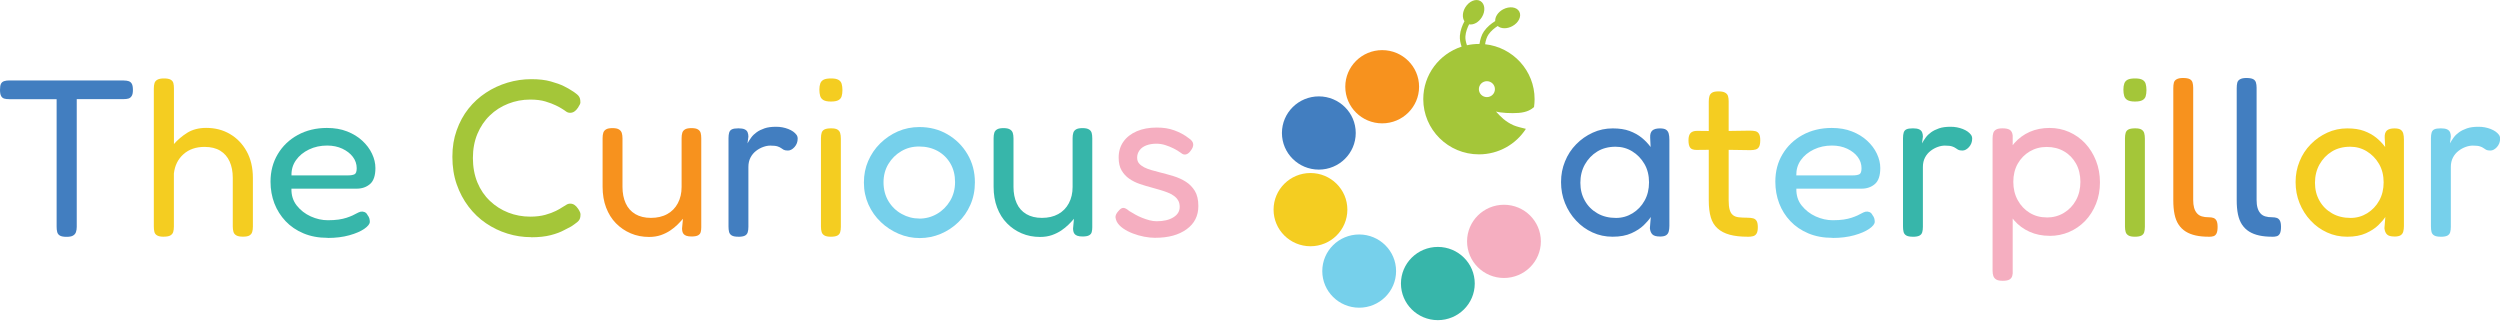 <svg xmlns="http://www.w3.org/2000/svg" fill="none" viewBox="0 0 400 52" height="52" width="400">
<g clip-path="url(#clip0_1495_1352)">
<path fill="#A4C639" d="M237.09 2.763C236.584 3.579 235.743 4.028 235.056 3.893C234.784 4.423 234.522 5.095 234.468 5.786C234.432 6.226 234.531 6.728 234.712 7.239C235.327 7.105 235.969 7.033 236.629 7.033C236.656 7.033 236.692 7.033 236.719 7.033C236.828 6.342 237.027 5.598 237.434 5.015C237.931 4.297 238.627 3.75 239.233 3.373C239.188 2.709 239.667 1.947 240.49 1.498C241.521 0.951 242.678 1.103 243.085 1.848C243.492 2.593 242.986 3.642 241.964 4.189C241.114 4.647 240.164 4.62 239.631 4.162C239.125 4.485 238.564 4.934 238.166 5.508C237.886 5.912 237.705 6.477 237.615 7.078C242.072 7.562 245.535 11.312 245.535 15.86C245.535 16.291 245.499 16.721 245.445 17.134C245.029 17.484 244.387 17.959 242.977 18.067C241.819 18.157 240.083 18.067 239.36 17.843C239.396 17.879 239.432 17.924 239.468 17.968C240.029 18.578 240.843 19.476 242.199 20.059C242.669 20.256 243.519 20.471 244.143 20.615C242.561 23.073 239.785 24.697 236.629 24.697C231.71 24.697 227.723 20.74 227.723 15.86C227.723 11.94 230.291 8.621 233.853 7.464C233.663 6.898 233.537 6.288 233.582 5.705C233.654 4.835 233.98 4.019 234.314 3.4C233.935 2.844 233.971 1.947 234.459 1.157C235.074 0.17 236.159 -0.269 236.882 0.179C237.606 0.619 237.705 1.785 237.09 2.763ZM237.904 15.537C238.609 15.537 239.188 14.972 239.188 14.264C239.188 13.555 238.609 12.99 237.904 12.99C237.199 12.99 236.62 13.555 236.62 14.264C236.62 14.972 237.19 15.537 237.904 15.537Z" clip-rule="evenodd" fill-rule="evenodd"></path>
<path fill="#F7921E" d="M221.149 19.736C224.41 19.736 227.053 17.113 227.053 13.878C227.053 10.643 224.41 8.02 221.149 8.02C217.888 8.02 215.245 10.643 215.245 13.878C215.245 17.113 217.888 19.736 221.149 19.736Z"></path>
<path fill="#76D0EB" d="M217.469 49.232C220.73 49.232 223.374 46.609 223.374 43.374C223.374 40.138 220.73 37.516 217.469 37.516C214.208 37.516 211.565 40.138 211.565 43.374C211.565 46.609 214.208 49.232 217.469 49.232Z"></path>
<path fill="#F5AEC0" d="M240.635 44.477C243.896 44.477 246.539 41.854 246.539 38.619C246.539 35.384 243.896 32.761 240.635 32.761C237.374 32.761 234.73 35.384 234.73 38.619C234.73 41.854 237.374 44.477 240.635 44.477Z"></path>
<path fill="#37B6AA" d="M230.056 51.223C233.317 51.223 235.96 48.6 235.96 45.365C235.96 42.13 233.317 39.507 230.056 39.507C226.795 39.507 224.151 42.13 224.151 45.365C224.151 48.6 226.795 51.223 230.056 51.223Z"></path>
<path fill="#F4CD21" d="M209.675 39.4C212.936 39.4 215.579 36.777 215.579 33.542C215.579 30.306 212.936 27.684 209.675 27.684C206.414 27.684 203.771 30.306 203.771 33.542C203.771 36.777 206.414 39.4 209.675 39.4Z"></path>
<path fill="#427EC0" d="M211.013 27.137C214.274 27.137 216.918 24.514 216.918 21.279C216.918 18.044 214.274 15.421 211.013 15.421C207.752 15.421 205.109 18.044 205.109 21.279C205.109 24.514 207.752 27.137 211.013 27.137Z"></path>
<path fill="#427EC0" d="M19.82 12.882C20.137 12.882 20.39 12.918 20.598 12.99C20.806 13.062 20.968 13.196 21.086 13.402C21.203 13.609 21.267 13.932 21.267 14.389C21.267 14.847 21.203 15.143 21.068 15.358C20.932 15.573 20.76 15.708 20.543 15.771C20.326 15.834 20.064 15.86 19.748 15.86H12.279V36.314C12.279 36.628 12.234 36.897 12.152 37.139C12.071 37.381 11.908 37.561 11.682 37.695C11.456 37.83 11.113 37.893 10.652 37.893C10.172 37.893 9.82 37.83 9.585 37.695C9.358 37.561 9.214 37.372 9.151 37.121C9.087 36.87 9.06 36.592 9.06 36.278V15.869H1.483C1.166 15.869 0.904 15.842 0.687 15.78C0.47 15.717 0.298 15.582 0.181 15.367C0.063 15.152 0 14.811 0 14.38C0 13.932 0.054 13.6 0.163 13.393C0.271 13.187 0.443 13.053 0.669 12.981C0.895 12.909 1.157 12.873 1.447 12.873H19.82V12.882Z"></path>
<path fill="#F4CD21" d="M26.204 37.875C25.743 37.875 25.399 37.812 25.155 37.677C24.911 37.543 24.766 37.354 24.703 37.103C24.639 36.852 24.612 36.565 24.612 36.224V14.165C24.612 13.833 24.648 13.546 24.721 13.304C24.793 13.062 24.947 12.882 25.191 12.748C25.435 12.613 25.779 12.55 26.24 12.55C26.719 12.55 27.072 12.613 27.307 12.748C27.533 12.882 27.677 13.062 27.741 13.304C27.804 13.546 27.831 13.842 27.831 14.201V23.046C28.41 22.382 29.115 21.781 29.947 21.252C30.779 20.732 31.792 20.462 32.994 20.462C34.414 20.462 35.68 20.785 36.801 21.449C37.922 22.104 38.808 23.028 39.468 24.221C40.128 25.414 40.463 26.832 40.463 28.482V36.251C40.463 36.583 40.427 36.87 40.354 37.112C40.282 37.354 40.137 37.534 39.92 37.668C39.703 37.803 39.351 37.866 38.871 37.866C38.392 37.866 38.067 37.803 37.823 37.668C37.578 37.534 37.425 37.345 37.352 37.094C37.28 36.843 37.244 36.556 37.244 36.215V28.446C37.244 27.442 37.072 26.572 36.738 25.836C36.403 25.091 35.906 24.526 35.237 24.113C34.577 23.71 33.736 23.503 32.732 23.503C31.358 23.503 30.236 23.889 29.359 24.67C28.482 25.45 27.967 26.482 27.822 27.765V36.251C27.822 36.583 27.786 36.87 27.714 37.112C27.641 37.354 27.488 37.534 27.262 37.668C27.036 37.803 26.674 37.866 26.195 37.866L26.204 37.875Z"></path>
<path fill="#37B6AA" d="M52.417 38.054C50.97 38.054 49.686 37.812 48.556 37.336C47.425 36.861 46.467 36.206 45.689 35.381C44.912 34.555 44.315 33.614 43.899 32.537C43.492 31.46 43.284 30.303 43.284 29.065C43.284 27.415 43.673 25.953 44.442 24.661C45.21 23.369 46.277 22.346 47.633 21.602C48.99 20.857 50.554 20.471 52.308 20.471C53.511 20.471 54.587 20.651 55.536 21.027C56.486 21.404 57.299 21.889 57.968 22.517C58.638 23.136 59.162 23.826 59.524 24.598C59.885 25.36 60.066 26.123 60.066 26.885C60.066 28.105 59.777 28.958 59.198 29.451C58.619 29.944 57.914 30.187 57.064 30.187H46.63C46.603 31.236 46.892 32.142 47.48 32.887C48.067 33.631 48.818 34.215 49.722 34.627C50.626 35.031 51.531 35.237 52.444 35.237C53.113 35.237 53.691 35.201 54.18 35.13C54.668 35.058 55.084 34.959 55.446 34.843C55.807 34.726 56.115 34.6 56.386 34.484C56.648 34.367 56.883 34.241 57.091 34.125C57.299 34.008 57.498 33.928 57.688 33.874C57.905 33.829 58.113 33.847 58.321 33.928C58.529 34.008 58.692 34.17 58.809 34.412C58.954 34.6 59.053 34.78 59.099 34.95C59.144 35.121 59.171 35.3 59.171 35.488C59.171 35.82 58.882 36.197 58.303 36.601C57.724 37.004 56.929 37.354 55.898 37.641C54.876 37.928 53.71 38.072 52.417 38.072V38.054ZM46.639 28.061H55.699C56.151 28.061 56.495 27.998 56.73 27.881C56.956 27.765 57.073 27.442 57.073 26.912C57.073 26.248 56.865 25.639 56.458 25.1C56.051 24.562 55.491 24.131 54.777 23.791C54.062 23.459 53.258 23.288 52.344 23.288C51.286 23.288 50.319 23.494 49.442 23.916C48.565 24.338 47.868 24.903 47.362 25.62C46.856 26.338 46.612 27.146 46.639 28.052V28.061Z"></path>
<path fill="#A4C639" d="M84.977 37.946C83.675 37.946 82.418 37.758 81.188 37.372C79.959 36.995 78.819 36.439 77.761 35.722C76.703 35.004 75.772 34.116 74.967 33.057C74.163 31.999 73.53 30.806 73.069 29.478C72.607 28.15 72.381 26.688 72.381 25.091C72.381 23.494 72.607 22.149 73.069 20.848C73.53 19.547 74.154 18.399 74.949 17.394C75.745 16.39 76.676 15.537 77.743 14.838C78.81 14.129 79.968 13.6 81.206 13.223C82.445 12.855 83.711 12.667 85.013 12.667C86.216 12.667 87.255 12.783 88.114 13.026C88.983 13.268 89.688 13.519 90.239 13.797C90.791 14.075 91.162 14.281 91.361 14.425C91.695 14.613 92.021 14.847 92.337 15.107C92.653 15.367 92.816 15.681 92.843 16.04C92.889 16.3 92.871 16.515 92.789 16.686C92.708 16.856 92.599 17.035 92.482 17.224C92.292 17.511 92.093 17.717 91.885 17.852C91.677 17.986 91.46 18.049 91.216 18.049C90.972 18.049 90.755 17.977 90.565 17.834C90.375 17.69 90.122 17.52 89.805 17.331C89.661 17.233 89.371 17.08 88.937 16.865C88.503 16.65 87.952 16.443 87.273 16.237C86.604 16.031 85.782 15.932 84.823 15.932C83.593 15.932 82.418 16.156 81.306 16.596C80.185 17.035 79.208 17.663 78.367 18.48C77.526 19.287 76.866 20.274 76.387 21.413C75.908 22.561 75.664 23.853 75.664 25.28C75.664 26.706 75.908 28.043 76.387 29.2C76.866 30.357 77.535 31.344 78.394 32.151C79.244 32.959 80.23 33.587 81.333 34.017C82.436 34.448 83.612 34.663 84.832 34.663C85.745 34.663 86.55 34.564 87.237 34.376C87.924 34.188 88.485 33.972 88.937 33.748C89.38 33.524 89.688 33.353 89.859 33.228C90.122 33.084 90.357 32.941 90.565 32.797C90.773 32.654 90.99 32.582 91.234 32.582C91.478 32.582 91.695 32.645 91.903 32.779C92.111 32.914 92.31 33.12 92.5 33.407C92.617 33.578 92.726 33.757 92.807 33.963C92.889 34.17 92.907 34.385 92.862 34.627C92.834 34.986 92.672 35.291 92.355 35.542C92.039 35.793 91.713 36.027 91.379 36.242C91.162 36.341 90.782 36.538 90.239 36.834C89.697 37.13 88.992 37.399 88.124 37.623C87.255 37.848 86.207 37.964 84.986 37.964L84.977 37.946Z"></path>
<path fill="#F7921E" d="M103.857 37.911C102.799 37.911 101.813 37.722 100.918 37.336C100.014 36.951 99.227 36.412 98.549 35.722C97.871 35.031 97.355 34.197 96.976 33.21C96.605 32.232 96.415 31.12 96.415 29.882V22.113C96.415 21.781 96.451 21.494 96.523 21.252C96.596 21.01 96.75 20.83 96.976 20.696C97.202 20.561 97.545 20.498 98.006 20.498C98.468 20.498 98.811 20.57 99.037 20.714C99.263 20.857 99.417 21.046 99.489 21.288C99.562 21.53 99.598 21.808 99.598 22.149V29.918C99.598 30.895 99.77 31.766 100.104 32.51C100.439 33.264 100.954 33.838 101.641 34.251C102.329 34.654 103.16 34.861 104.146 34.861C105.132 34.861 106.027 34.663 106.759 34.251C107.491 33.847 108.061 33.264 108.459 32.51C108.857 31.757 109.056 30.895 109.056 29.918V22.113C109.056 21.781 109.092 21.494 109.164 21.252C109.237 21.01 109.39 20.83 109.616 20.696C109.842 20.561 110.186 20.498 110.647 20.498C111.108 20.498 111.452 20.57 111.678 20.714C111.904 20.857 112.049 21.046 112.112 21.288C112.175 21.53 112.202 21.808 112.202 22.149V36.368C112.202 36.655 112.175 36.906 112.112 37.139C112.049 37.372 111.904 37.534 111.678 37.659C111.452 37.776 111.108 37.839 110.647 37.839C110.313 37.839 110.041 37.803 109.833 37.731C109.625 37.659 109.481 37.561 109.381 37.444C109.282 37.328 109.219 37.184 109.182 37.031C109.146 36.879 109.128 36.717 109.128 36.547L109.273 35.004C109.029 35.291 108.739 35.605 108.405 35.937C108.07 36.269 107.672 36.592 107.229 36.888C106.786 37.184 106.289 37.426 105.728 37.623C105.177 37.812 104.544 37.911 103.848 37.911H103.857Z"></path>
<path fill="#427EC0" d="M118.116 37.875C117.655 37.875 117.311 37.812 117.085 37.677C116.859 37.543 116.714 37.354 116.651 37.103C116.588 36.852 116.561 36.565 116.561 36.224V22.113C116.561 21.754 116.597 21.458 116.669 21.216C116.741 20.974 116.886 20.803 117.103 20.696C117.32 20.588 117.664 20.534 118.152 20.534C118.586 20.534 118.911 20.588 119.147 20.696C119.373 20.803 119.535 20.956 119.617 21.162C119.698 21.368 119.743 21.602 119.743 21.862L119.599 22.938C119.77 22.624 119.969 22.319 120.195 22.005C120.421 21.691 120.711 21.413 121.063 21.162C121.407 20.911 121.832 20.705 122.329 20.534C122.818 20.364 123.432 20.283 124.156 20.283C124.518 20.283 124.861 20.31 125.187 20.373C125.512 20.436 125.829 20.525 126.127 20.642C126.425 20.758 126.688 20.902 126.905 21.054C127.122 21.207 127.293 21.377 127.429 21.557C127.565 21.736 127.628 21.943 127.628 22.185C127.628 22.705 127.456 23.154 127.122 23.53C126.787 23.898 126.434 24.087 126.073 24.087C125.756 24.087 125.53 24.042 125.386 23.961C125.241 23.88 125.105 23.791 124.97 23.692C124.834 23.593 124.653 23.503 124.409 23.423C124.165 23.342 123.785 23.297 123.252 23.297C122.89 23.297 122.51 23.369 122.112 23.512C121.714 23.656 121.335 23.862 120.973 24.14C120.611 24.419 120.313 24.768 120.087 25.199C119.861 25.63 119.743 26.132 119.743 26.706V36.305C119.743 36.637 119.707 36.924 119.635 37.166C119.562 37.408 119.409 37.588 119.183 37.704C118.957 37.821 118.595 37.884 118.116 37.884V37.875Z"></path>
<path fill="#F4CD21" d="M132.945 16.246C132.411 16.246 132.013 16.165 131.751 16.013C131.489 15.86 131.308 15.636 131.227 15.349C131.145 15.062 131.1 14.73 131.1 14.344C131.1 13.959 131.145 13.636 131.245 13.357C131.344 13.079 131.525 12.882 131.787 12.748C132.05 12.613 132.447 12.55 132.981 12.55C133.514 12.55 133.867 12.622 134.138 12.765C134.4 12.909 134.581 13.124 134.663 13.411C134.744 13.698 134.789 14.03 134.789 14.416C134.789 14.802 134.744 15.125 134.663 15.403C134.581 15.681 134.4 15.887 134.138 16.031C133.876 16.174 133.478 16.246 132.945 16.246ZM132.945 37.875C132.484 37.875 132.14 37.812 131.914 37.677C131.688 37.543 131.534 37.363 131.462 37.121C131.389 36.879 131.353 36.601 131.353 36.26V22.113C131.353 21.781 131.389 21.494 131.462 21.252C131.534 21.01 131.688 20.83 131.914 20.714C132.14 20.597 132.502 20.534 132.981 20.534C133.46 20.534 133.777 20.597 133.994 20.732C134.211 20.866 134.355 21.046 134.428 21.288C134.5 21.53 134.536 21.826 134.536 22.185V36.296C134.536 36.628 134.5 36.915 134.428 37.157C134.355 37.399 134.201 37.579 133.975 37.695C133.749 37.812 133.406 37.875 132.945 37.875Z"></path>
<path fill="#76D0EB" d="M147.168 38.09C145.992 38.09 144.862 37.866 143.795 37.408C142.728 36.951 141.77 36.332 140.929 35.524C140.088 34.726 139.428 33.784 138.948 32.716C138.469 31.64 138.225 30.474 138.225 29.209C138.225 27.944 138.451 26.814 138.912 25.755C139.373 24.697 140.006 23.755 140.829 22.947C141.652 22.14 142.592 21.494 143.659 21.027C144.726 20.561 145.875 20.328 147.104 20.328C148.768 20.328 150.26 20.713 151.598 21.494C152.936 22.274 154.003 23.324 154.79 24.661C155.586 25.997 155.984 27.504 155.984 29.173C155.984 30.483 155.739 31.685 155.26 32.77C154.781 33.856 154.13 34.798 153.307 35.578C152.493 36.367 151.553 36.977 150.495 37.426C149.437 37.866 148.325 38.09 147.177 38.09H147.168ZM147.095 34.977C148.108 34.977 149.048 34.726 149.916 34.224C150.784 33.721 151.481 33.03 152.014 32.142C152.539 31.263 152.81 30.258 152.81 29.137C152.81 28.016 152.566 27.02 152.068 26.168C151.571 25.306 150.893 24.643 150.025 24.158C149.157 23.683 148.171 23.441 147.068 23.441C145.965 23.441 145.052 23.692 144.202 24.194C143.343 24.697 142.665 25.378 142.14 26.239C141.625 27.101 141.363 28.078 141.363 29.173C141.363 30.267 141.625 31.326 142.158 32.196C142.683 33.066 143.388 33.748 144.274 34.233C145.151 34.726 146.101 34.968 147.104 34.968L147.095 34.977Z"></path>
<path fill="#37B6AA" d="M166.409 37.911C165.351 37.911 164.366 37.722 163.47 37.336C162.566 36.951 161.78 36.412 161.11 35.722C160.432 35.031 159.908 34.197 159.537 33.21C159.166 32.232 158.977 31.12 158.977 29.882V22.113C158.977 21.781 159.013 21.494 159.085 21.252C159.157 21.01 159.311 20.83 159.537 20.696C159.763 20.561 160.107 20.498 160.568 20.498C161.029 20.498 161.364 20.57 161.599 20.714C161.834 20.857 161.979 21.046 162.051 21.288C162.123 21.53 162.159 21.808 162.159 22.149V29.918C162.159 30.895 162.331 31.766 162.666 32.51C163 33.264 163.516 33.838 164.203 34.251C164.89 34.654 165.722 34.861 166.707 34.861C167.693 34.861 168.588 34.663 169.321 34.251C170.053 33.847 170.623 33.264 171.02 32.51C171.418 31.757 171.617 30.895 171.617 29.918V22.113C171.617 21.781 171.653 21.494 171.726 21.252C171.798 21.01 171.952 20.83 172.178 20.696C172.404 20.561 172.748 20.498 173.209 20.498C173.67 20.498 174.004 20.57 174.239 20.714C174.475 20.857 174.61 21.046 174.673 21.288C174.737 21.53 174.764 21.808 174.764 22.149V36.368C174.764 36.655 174.737 36.906 174.673 37.139C174.61 37.372 174.465 37.534 174.239 37.659C174.013 37.776 173.67 37.839 173.209 37.839C172.874 37.839 172.603 37.803 172.395 37.731C172.187 37.659 172.042 37.561 171.943 37.444C171.843 37.328 171.78 37.184 171.744 37.031C171.708 36.879 171.69 36.717 171.69 36.547L171.834 35.004C171.59 35.291 171.31 35.605 170.966 35.937C170.623 36.269 170.234 36.592 169.791 36.888C169.348 37.184 168.85 37.426 168.29 37.623C167.738 37.812 167.114 37.911 166.409 37.911Z"></path>
<path fill="#F5AEC0" d="M184.891 38.054C184.312 38.054 183.706 37.991 183.083 37.875C182.459 37.758 181.853 37.579 181.256 37.354C180.668 37.13 180.153 36.861 179.701 36.547C179.258 36.233 178.923 35.892 178.706 35.506C178.589 35.264 178.516 35.049 178.489 34.843C178.462 34.636 178.498 34.448 178.598 34.251C178.697 34.062 178.842 33.874 179.032 33.676C179.276 33.389 179.511 33.255 179.755 33.264C179.999 33.273 180.298 33.434 180.659 33.748C180.921 33.919 181.238 34.098 181.6 34.304C181.961 34.511 182.332 34.69 182.721 34.843C183.101 34.995 183.498 35.13 183.896 35.237C184.294 35.345 184.683 35.399 185.072 35.399C186.175 35.399 187.07 35.192 187.739 34.771C188.417 34.358 188.752 33.802 188.752 33.102C188.752 32.699 188.67 32.349 188.499 32.062C188.327 31.774 188.101 31.532 187.812 31.326C187.522 31.12 187.197 30.949 186.835 30.806C186.473 30.662 186.075 30.528 185.623 30.393C185.18 30.259 184.737 30.133 184.303 30.016C183.652 29.846 183.019 29.657 182.386 29.442C181.753 29.227 181.193 28.949 180.686 28.599C180.18 28.249 179.773 27.809 179.457 27.271C179.14 26.733 178.986 26.051 178.986 25.208C178.986 24.23 179.24 23.378 179.746 22.669C180.252 21.951 180.967 21.395 181.88 21.001C182.793 20.606 183.86 20.409 185.09 20.409C185.623 20.409 186.112 20.445 186.573 20.516C187.025 20.588 187.468 20.705 187.893 20.857C188.309 21.01 188.716 21.189 189.104 21.395C189.484 21.602 189.864 21.844 190.226 22.131C190.66 22.418 190.886 22.732 190.913 23.064C190.94 23.396 190.804 23.746 190.515 24.105C190.298 24.419 190.063 24.616 189.792 24.697C189.529 24.777 189.258 24.715 188.996 24.499C188.616 24.212 188.2 23.961 187.766 23.746C187.332 23.53 186.889 23.351 186.428 23.207C185.976 23.064 185.497 22.992 185.018 22.992C184.421 22.992 183.878 23.082 183.408 23.261C182.938 23.441 182.576 23.701 182.323 24.051C182.07 24.401 181.943 24.786 181.943 25.217C181.943 25.603 182.043 25.908 182.251 26.15C182.459 26.392 182.721 26.589 183.046 26.76C183.372 26.93 183.761 27.074 184.204 27.208C184.647 27.343 185.108 27.469 185.596 27.585C186.292 27.756 187.007 27.953 187.748 28.177C188.481 28.401 189.141 28.698 189.728 29.074C190.316 29.442 190.795 29.936 191.175 30.546C191.546 31.156 191.736 31.963 191.736 32.959C191.736 34.538 191.112 35.776 189.855 36.681C188.607 37.588 186.943 38.045 184.873 38.045L184.891 38.054Z"></path>
<path fill="#427EC0" d="M265.536 37.839C265.012 37.839 264.623 37.731 264.397 37.516C264.171 37.3 264.026 36.969 263.981 36.511L264.126 34.717C263.882 35.094 263.511 35.533 263.005 36.027C262.498 36.52 261.838 36.951 261.024 37.318C260.211 37.686 259.207 37.875 258.031 37.875C256.856 37.875 255.798 37.65 254.803 37.193C253.8 36.735 252.923 36.107 252.172 35.291C251.413 34.484 250.825 33.551 250.4 32.501C249.975 31.451 249.767 30.33 249.767 29.137C249.767 27.944 249.975 26.858 250.4 25.827C250.816 24.786 251.413 23.871 252.181 23.091C252.95 22.301 253.836 21.682 254.84 21.225C255.834 20.767 256.901 20.543 258.031 20.543C259.089 20.543 259.994 20.678 260.735 20.956C261.476 21.234 262.127 21.593 262.67 22.032C263.213 22.472 263.683 22.965 264.099 23.521L264.026 22.014C263.999 21.494 264.117 21.117 264.37 20.884C264.623 20.66 265.03 20.543 265.582 20.543C266.043 20.543 266.368 20.615 266.576 20.758C266.784 20.902 266.92 21.108 266.992 21.368C267.064 21.629 267.101 21.951 267.101 22.337V36.161C267.101 36.493 267.064 36.798 266.992 37.058C266.92 37.318 266.775 37.516 266.558 37.65C266.341 37.785 266.007 37.848 265.545 37.848L265.536 37.839ZM258.565 34.869C259.523 34.869 260.41 34.618 261.223 34.116C262.028 33.614 262.67 32.941 263.14 32.089C263.61 31.245 263.845 30.267 263.845 29.173C263.845 28.078 263.601 27.065 263.104 26.222C262.607 25.369 261.956 24.706 261.151 24.212C260.346 23.719 259.46 23.477 258.493 23.477C257.362 23.477 256.377 23.737 255.554 24.248C254.722 24.759 254.071 25.45 253.583 26.311C253.104 27.172 252.859 28.15 252.859 29.245C252.859 30.339 253.104 31.281 253.583 32.124C254.062 32.977 254.731 33.64 255.59 34.134C256.44 34.627 257.435 34.869 258.565 34.869Z"></path>
<path fill="#F4CD21" d="M271.531 20.938L274.994 20.974L280.013 20.902C280.347 20.902 280.636 20.938 280.881 20.992C281.125 21.055 281.306 21.198 281.441 21.422C281.577 21.646 281.64 21.987 281.64 22.445C281.64 22.902 281.577 23.243 281.459 23.468C281.342 23.692 281.161 23.844 280.917 23.916C280.673 23.988 280.383 24.024 280.049 24.024L275.103 23.952L271.459 23.988C270.952 23.988 270.609 23.871 270.428 23.629C270.247 23.387 270.157 22.992 270.157 22.445C270.157 21.898 270.265 21.539 270.482 21.297C270.699 21.055 271.052 20.938 271.531 20.938ZM279.615 37.875C278.484 37.875 277.526 37.767 276.748 37.552C275.962 37.336 275.32 37.005 274.813 36.547C274.307 36.099 273.945 35.506 273.728 34.771C273.511 34.044 273.403 33.138 273.403 32.071V16.237C273.403 15.905 273.439 15.618 273.511 15.376C273.584 15.134 273.728 14.954 273.945 14.82C274.162 14.685 274.497 14.622 274.958 14.622C275.419 14.622 275.763 14.685 276.007 14.82C276.251 14.954 276.405 15.134 276.477 15.358C276.549 15.582 276.586 15.869 276.586 16.201V32.071C276.586 32.69 276.64 33.183 276.748 33.56C276.857 33.928 277.02 34.215 277.255 34.403C277.481 34.591 277.788 34.717 278.177 34.762C278.566 34.807 279.036 34.834 279.588 34.834C279.967 34.834 280.284 34.87 280.528 34.941C280.772 35.013 280.944 35.157 281.07 35.372C281.188 35.587 281.251 35.91 281.251 36.341C281.251 36.798 281.188 37.139 281.052 37.363C280.917 37.588 280.727 37.731 280.474 37.794C280.22 37.857 279.94 37.884 279.624 37.884L279.615 37.875Z"></path>
<path fill="#76D0EB" d="M293.187 38.054C291.74 38.054 290.456 37.812 289.326 37.336C288.195 36.861 287.237 36.206 286.459 35.381C285.673 34.555 285.085 33.614 284.669 32.537C284.262 31.46 284.054 30.303 284.054 29.065C284.054 27.415 284.434 25.953 285.212 24.661C285.98 23.369 287.047 22.346 288.403 21.602C289.76 20.857 291.324 20.471 293.078 20.471C294.281 20.471 295.357 20.651 296.306 21.027C297.256 21.395 298.069 21.889 298.747 22.517C299.417 23.136 299.941 23.826 300.303 24.598C300.664 25.369 300.845 26.123 300.845 26.885C300.845 28.105 300.556 28.958 299.977 29.451C299.398 29.944 298.693 30.187 297.852 30.187H287.418C287.391 31.236 287.671 32.142 288.268 32.887C288.865 33.631 289.606 34.215 290.51 34.627C291.414 35.031 292.319 35.237 293.232 35.237C293.901 35.237 294.48 35.201 294.968 35.13C295.456 35.058 295.872 34.959 296.234 34.843C296.595 34.726 296.903 34.6 297.174 34.484C297.436 34.367 297.671 34.241 297.879 34.125C298.087 34.008 298.277 33.928 298.476 33.874C298.693 33.829 298.901 33.847 299.109 33.928C299.317 34.008 299.48 34.17 299.597 34.412C299.742 34.6 299.842 34.78 299.887 34.95C299.932 35.121 299.959 35.3 299.959 35.488C299.959 35.82 299.67 36.197 299.091 36.601C298.512 37.004 297.717 37.354 296.686 37.641C295.664 37.928 294.498 38.072 293.205 38.072L293.187 38.054ZM287.409 28.061H296.469C296.93 28.061 297.274 27.998 297.5 27.881C297.726 27.765 297.843 27.442 297.843 26.912C297.843 26.248 297.635 25.639 297.228 25.1C296.822 24.562 296.261 24.131 295.547 23.791C294.832 23.459 294.028 23.288 293.114 23.288C292.056 23.288 291.089 23.494 290.212 23.916C289.335 24.338 288.639 24.903 288.132 25.62C287.626 26.338 287.391 27.146 287.409 28.052V28.061Z"></path>
<path fill="#37B6AA" d="M306.036 37.875C305.584 37.875 305.231 37.812 305.005 37.677C304.779 37.543 304.634 37.354 304.571 37.103C304.508 36.852 304.48 36.565 304.48 36.224V22.113C304.48 21.754 304.517 21.458 304.589 21.216C304.661 20.974 304.806 20.803 305.023 20.696C305.24 20.588 305.593 20.534 306.072 20.534C306.506 20.534 306.831 20.588 307.066 20.696C307.293 20.803 307.446 20.956 307.537 21.162C307.627 21.368 307.663 21.602 307.663 21.862L307.519 22.938C307.69 22.624 307.889 22.319 308.115 22.005C308.341 21.691 308.631 21.413 308.983 21.162C309.336 20.911 309.752 20.705 310.249 20.534C310.747 20.364 311.352 20.283 312.076 20.283C312.437 20.283 312.781 20.31 313.107 20.373C313.432 20.436 313.749 20.525 314.047 20.642C314.345 20.758 314.608 20.902 314.825 21.054C315.042 21.207 315.213 21.377 315.349 21.557C315.485 21.736 315.548 21.943 315.548 22.185C315.548 22.705 315.376 23.154 315.042 23.53C314.707 23.898 314.354 24.087 313.993 24.087C313.676 24.087 313.45 24.042 313.305 23.961C313.161 23.88 313.025 23.791 312.89 23.692C312.754 23.593 312.573 23.503 312.329 23.423C312.085 23.342 311.705 23.297 311.172 23.297C310.81 23.297 310.43 23.369 310.032 23.512C309.634 23.656 309.255 23.862 308.893 24.14C308.531 24.419 308.233 24.768 308.007 25.199C307.781 25.63 307.663 26.132 307.663 26.706V36.305C307.663 36.637 307.627 36.924 307.555 37.166C307.482 37.408 307.329 37.588 307.103 37.704C306.877 37.821 306.515 37.884 306.036 37.884V37.875Z"></path>
<path fill="#F5AEC0" d="M320.44 44.926C319.978 44.926 319.635 44.863 319.409 44.728C319.183 44.594 319.029 44.414 318.939 44.172C318.857 43.93 318.812 43.652 318.812 43.311V22.149C318.812 21.817 318.848 21.53 318.921 21.288C318.993 21.045 319.147 20.866 319.373 20.732C319.599 20.597 319.942 20.534 320.403 20.534C320.928 20.534 321.326 20.615 321.579 20.785C321.832 20.956 321.986 21.252 322.031 21.682V43.275C322.058 43.607 322.031 43.903 321.959 44.154C321.886 44.405 321.733 44.594 321.507 44.728C321.28 44.863 320.919 44.926 320.44 44.926ZM327.944 37.731C326.769 37.731 325.693 37.516 324.735 37.085C323.776 36.655 322.953 36.053 322.275 35.273C321.606 34.493 321.082 33.587 320.711 32.537C320.34 31.487 320.159 30.33 320.186 29.065C320.186 27.827 320.367 26.679 320.729 25.63C321.091 24.58 321.615 23.665 322.302 22.893C322.989 22.122 323.803 21.521 324.753 21.099C325.702 20.678 326.769 20.471 327.944 20.471C329.048 20.471 330.087 20.687 331.064 21.117C332.04 21.548 332.89 22.149 333.623 22.929C334.355 23.71 334.934 24.634 335.359 25.71C335.784 26.787 335.992 27.944 335.992 29.182C335.992 30.42 335.784 31.568 335.359 32.618C334.934 33.667 334.364 34.573 333.623 35.345C332.89 36.107 332.031 36.699 331.064 37.112C330.087 37.534 329.048 37.74 327.944 37.74V37.731ZM327.483 34.798C328.496 34.798 329.409 34.555 330.223 34.062C331.037 33.569 331.688 32.896 332.158 32.035C332.628 31.173 332.863 30.196 332.863 29.101C332.863 28.007 332.628 27.002 332.158 26.168C331.688 25.334 331.055 24.679 330.241 24.212C329.436 23.746 328.514 23.512 327.483 23.512C326.452 23.512 325.566 23.755 324.753 24.23C323.948 24.706 323.306 25.369 322.836 26.195C322.366 27.029 322.13 27.998 322.13 29.092C322.13 30.187 322.366 31.173 322.836 32.026C323.306 32.887 323.939 33.56 324.753 34.053C325.557 34.547 326.471 34.789 327.483 34.789V34.798Z"></path>
<path fill="#A4C639" d="M341.589 16.246C341.055 16.246 340.657 16.165 340.395 16.013C340.133 15.86 339.952 15.636 339.871 15.349C339.789 15.062 339.744 14.73 339.744 14.344C339.744 13.959 339.789 13.636 339.889 13.357C339.988 13.079 340.169 12.882 340.431 12.748C340.694 12.613 341.091 12.55 341.625 12.55C342.158 12.55 342.511 12.622 342.782 12.765C343.044 12.909 343.225 13.124 343.307 13.411C343.388 13.698 343.433 14.03 343.433 14.416C343.433 14.802 343.388 15.125 343.307 15.403C343.225 15.681 343.044 15.887 342.782 16.031C342.52 16.174 342.122 16.246 341.589 16.246ZM341.589 37.875C341.128 37.875 340.784 37.812 340.558 37.677C340.332 37.543 340.178 37.363 340.106 37.121C340.034 36.879 339.997 36.601 339.997 36.26V22.113C339.997 21.781 340.034 21.494 340.106 21.252C340.178 21.01 340.332 20.83 340.558 20.714C340.784 20.597 341.146 20.534 341.625 20.534C342.104 20.534 342.421 20.597 342.638 20.732C342.855 20.866 342.999 21.046 343.072 21.288C343.144 21.53 343.18 21.826 343.18 22.185V36.296C343.18 36.628 343.144 36.915 343.072 37.157C342.999 37.399 342.846 37.579 342.62 37.695C342.393 37.812 342.05 37.875 341.589 37.875Z"></path>
<path fill="#F7921E" d="M353.397 37.875C352.629 37.875 351.933 37.812 351.327 37.677C350.712 37.543 350.178 37.336 349.717 37.049C349.256 36.762 348.885 36.395 348.578 35.937C348.271 35.479 348.063 34.932 347.927 34.286C347.791 33.64 347.728 32.887 347.728 32.035V14.129C347.728 13.77 347.755 13.474 347.818 13.232C347.882 12.99 348.026 12.81 348.271 12.676C348.515 12.541 348.849 12.478 349.283 12.478C349.762 12.478 350.124 12.541 350.35 12.658C350.576 12.774 350.73 12.954 350.802 13.196C350.875 13.438 350.911 13.725 350.911 14.057V31.999C350.911 32.474 350.956 32.887 351.055 33.237C351.155 33.587 351.3 33.874 351.508 34.116C351.716 34.358 351.969 34.52 352.285 34.618C352.602 34.717 352.972 34.762 353.406 34.762C353.696 34.762 353.94 34.798 354.148 34.869C354.356 34.941 354.519 35.085 354.636 35.3C354.754 35.515 354.817 35.847 354.817 36.305C354.817 36.78 354.754 37.13 354.636 37.363C354.519 37.588 354.356 37.731 354.148 37.794C353.94 37.857 353.696 37.884 353.406 37.884L353.397 37.875Z"></path>
<path fill="#427EC0" d="M363.543 37.875C362.774 37.875 362.078 37.812 361.472 37.677C360.857 37.543 360.324 37.336 359.863 37.049C359.402 36.762 359.031 36.395 358.723 35.937C358.425 35.488 358.208 34.932 358.072 34.286C357.937 33.64 357.874 32.887 357.874 32.035V14.129C357.874 13.77 357.901 13.474 357.964 13.232C358.027 12.99 358.172 12.81 358.416 12.676C358.66 12.541 358.995 12.478 359.429 12.478C359.908 12.478 360.27 12.541 360.496 12.658C360.722 12.774 360.875 12.954 360.948 13.196C361.02 13.438 361.056 13.725 361.056 14.057V31.999C361.056 32.474 361.102 32.887 361.201 33.237C361.3 33.587 361.445 33.874 361.653 34.116C361.861 34.358 362.114 34.52 362.431 34.618C362.747 34.717 363.118 34.762 363.552 34.762C363.841 34.762 364.085 34.798 364.293 34.869C364.501 34.941 364.664 35.085 364.782 35.3C364.899 35.515 364.962 35.847 364.962 36.305C364.962 36.78 364.899 37.13 364.782 37.363C364.664 37.588 364.501 37.731 364.293 37.794C364.085 37.857 363.841 37.884 363.552 37.884L363.543 37.875Z"></path>
<path fill="#F4CD21" d="M383.064 37.839C382.54 37.839 382.151 37.731 381.925 37.516C381.699 37.3 381.554 36.969 381.509 36.511L381.654 34.717C381.409 35.094 381.039 35.533 380.532 36.027C380.026 36.52 379.366 36.951 378.552 37.318C377.738 37.686 376.735 37.875 375.559 37.875C374.384 37.875 373.326 37.65 372.331 37.193C371.328 36.735 370.451 36.107 369.7 35.291C368.941 34.484 368.353 33.551 367.928 32.501C367.503 31.451 367.295 30.33 367.295 29.137C367.295 27.944 367.503 26.858 367.928 25.827C368.344 24.786 368.941 23.871 369.709 23.091C370.478 22.301 371.364 21.682 372.367 21.225C373.362 20.767 374.429 20.543 375.559 20.543C376.617 20.543 377.521 20.678 378.263 20.956C379.004 21.234 379.655 21.593 380.198 22.032C380.74 22.472 381.211 22.965 381.626 23.521L381.554 22.014C381.527 21.494 381.645 21.117 381.898 20.884C382.151 20.66 382.558 20.543 383.109 20.543C383.571 20.543 383.896 20.615 384.104 20.758C384.312 20.902 384.448 21.108 384.52 21.368C384.592 21.629 384.628 21.951 384.628 22.337V36.161C384.628 36.493 384.592 36.798 384.52 37.058C384.448 37.318 384.303 37.516 384.086 37.65C383.869 37.785 383.534 37.848 383.073 37.848L383.064 37.839ZM376.102 34.869C377.06 34.869 377.946 34.618 378.76 34.116C379.565 33.614 380.207 32.941 380.677 32.089C381.147 31.245 381.382 30.267 381.382 29.173C381.382 28.078 381.138 27.065 380.641 26.222C380.144 25.369 379.493 24.706 378.688 24.212C377.883 23.719 376.997 23.477 376.029 23.477C374.899 23.477 373.914 23.737 373.091 24.248C372.259 24.759 371.608 25.45 371.12 26.311C370.64 27.172 370.396 28.15 370.396 29.245C370.396 30.339 370.64 31.281 371.12 32.124C371.599 32.977 372.268 33.64 373.127 34.134C373.977 34.627 374.972 34.869 376.102 34.869Z"></path>
<path fill="#76D0EB" d="M390.506 37.875C390.054 37.875 389.701 37.812 389.475 37.677C389.249 37.543 389.104 37.354 389.041 37.103C388.978 36.852 388.951 36.565 388.951 36.224V22.113C388.951 21.754 388.987 21.458 389.059 21.216C389.132 20.974 389.276 20.803 389.493 20.696C389.71 20.588 390.063 20.534 390.542 20.534C390.976 20.534 391.302 20.588 391.537 20.696C391.763 20.803 391.916 20.956 392.007 21.162C392.097 21.368 392.133 21.602 392.133 21.862L391.989 22.938C392.161 22.624 392.36 22.319 392.586 22.005C392.812 21.691 393.101 21.413 393.454 21.162C393.806 20.911 394.222 20.705 394.719 20.534C395.217 20.364 395.823 20.283 396.546 20.283C396.908 20.283 397.251 20.31 397.577 20.373C397.902 20.436 398.219 20.525 398.517 20.642C398.815 20.758 399.078 20.902 399.295 21.054C399.512 21.207 399.684 21.377 399.819 21.557C399.955 21.736 400.018 21.943 400.018 22.185C400.018 22.705 399.846 23.154 399.512 23.53C399.177 23.898 398.825 24.087 398.463 24.087C398.146 24.087 397.92 24.042 397.776 23.961C397.631 23.88 397.495 23.791 397.36 23.692C397.224 23.593 397.043 23.503 396.799 23.423C396.555 23.342 396.175 23.297 395.642 23.297C395.28 23.297 394.9 23.369 394.502 23.512C394.105 23.656 393.725 23.862 393.363 24.14C393.002 24.419 392.703 24.768 392.477 25.199C392.251 25.63 392.133 26.132 392.133 26.706V36.305C392.133 36.637 392.097 36.924 392.025 37.166C391.953 37.408 391.799 37.588 391.573 37.704C391.347 37.821 390.985 37.884 390.506 37.884V37.875Z"></path>
</g>
<defs>
<clipPath id="clip0_1495_1352">
<rect fill="white" height="51.214" width="400"></rect>
</clipPath>
</defs>
</svg>
